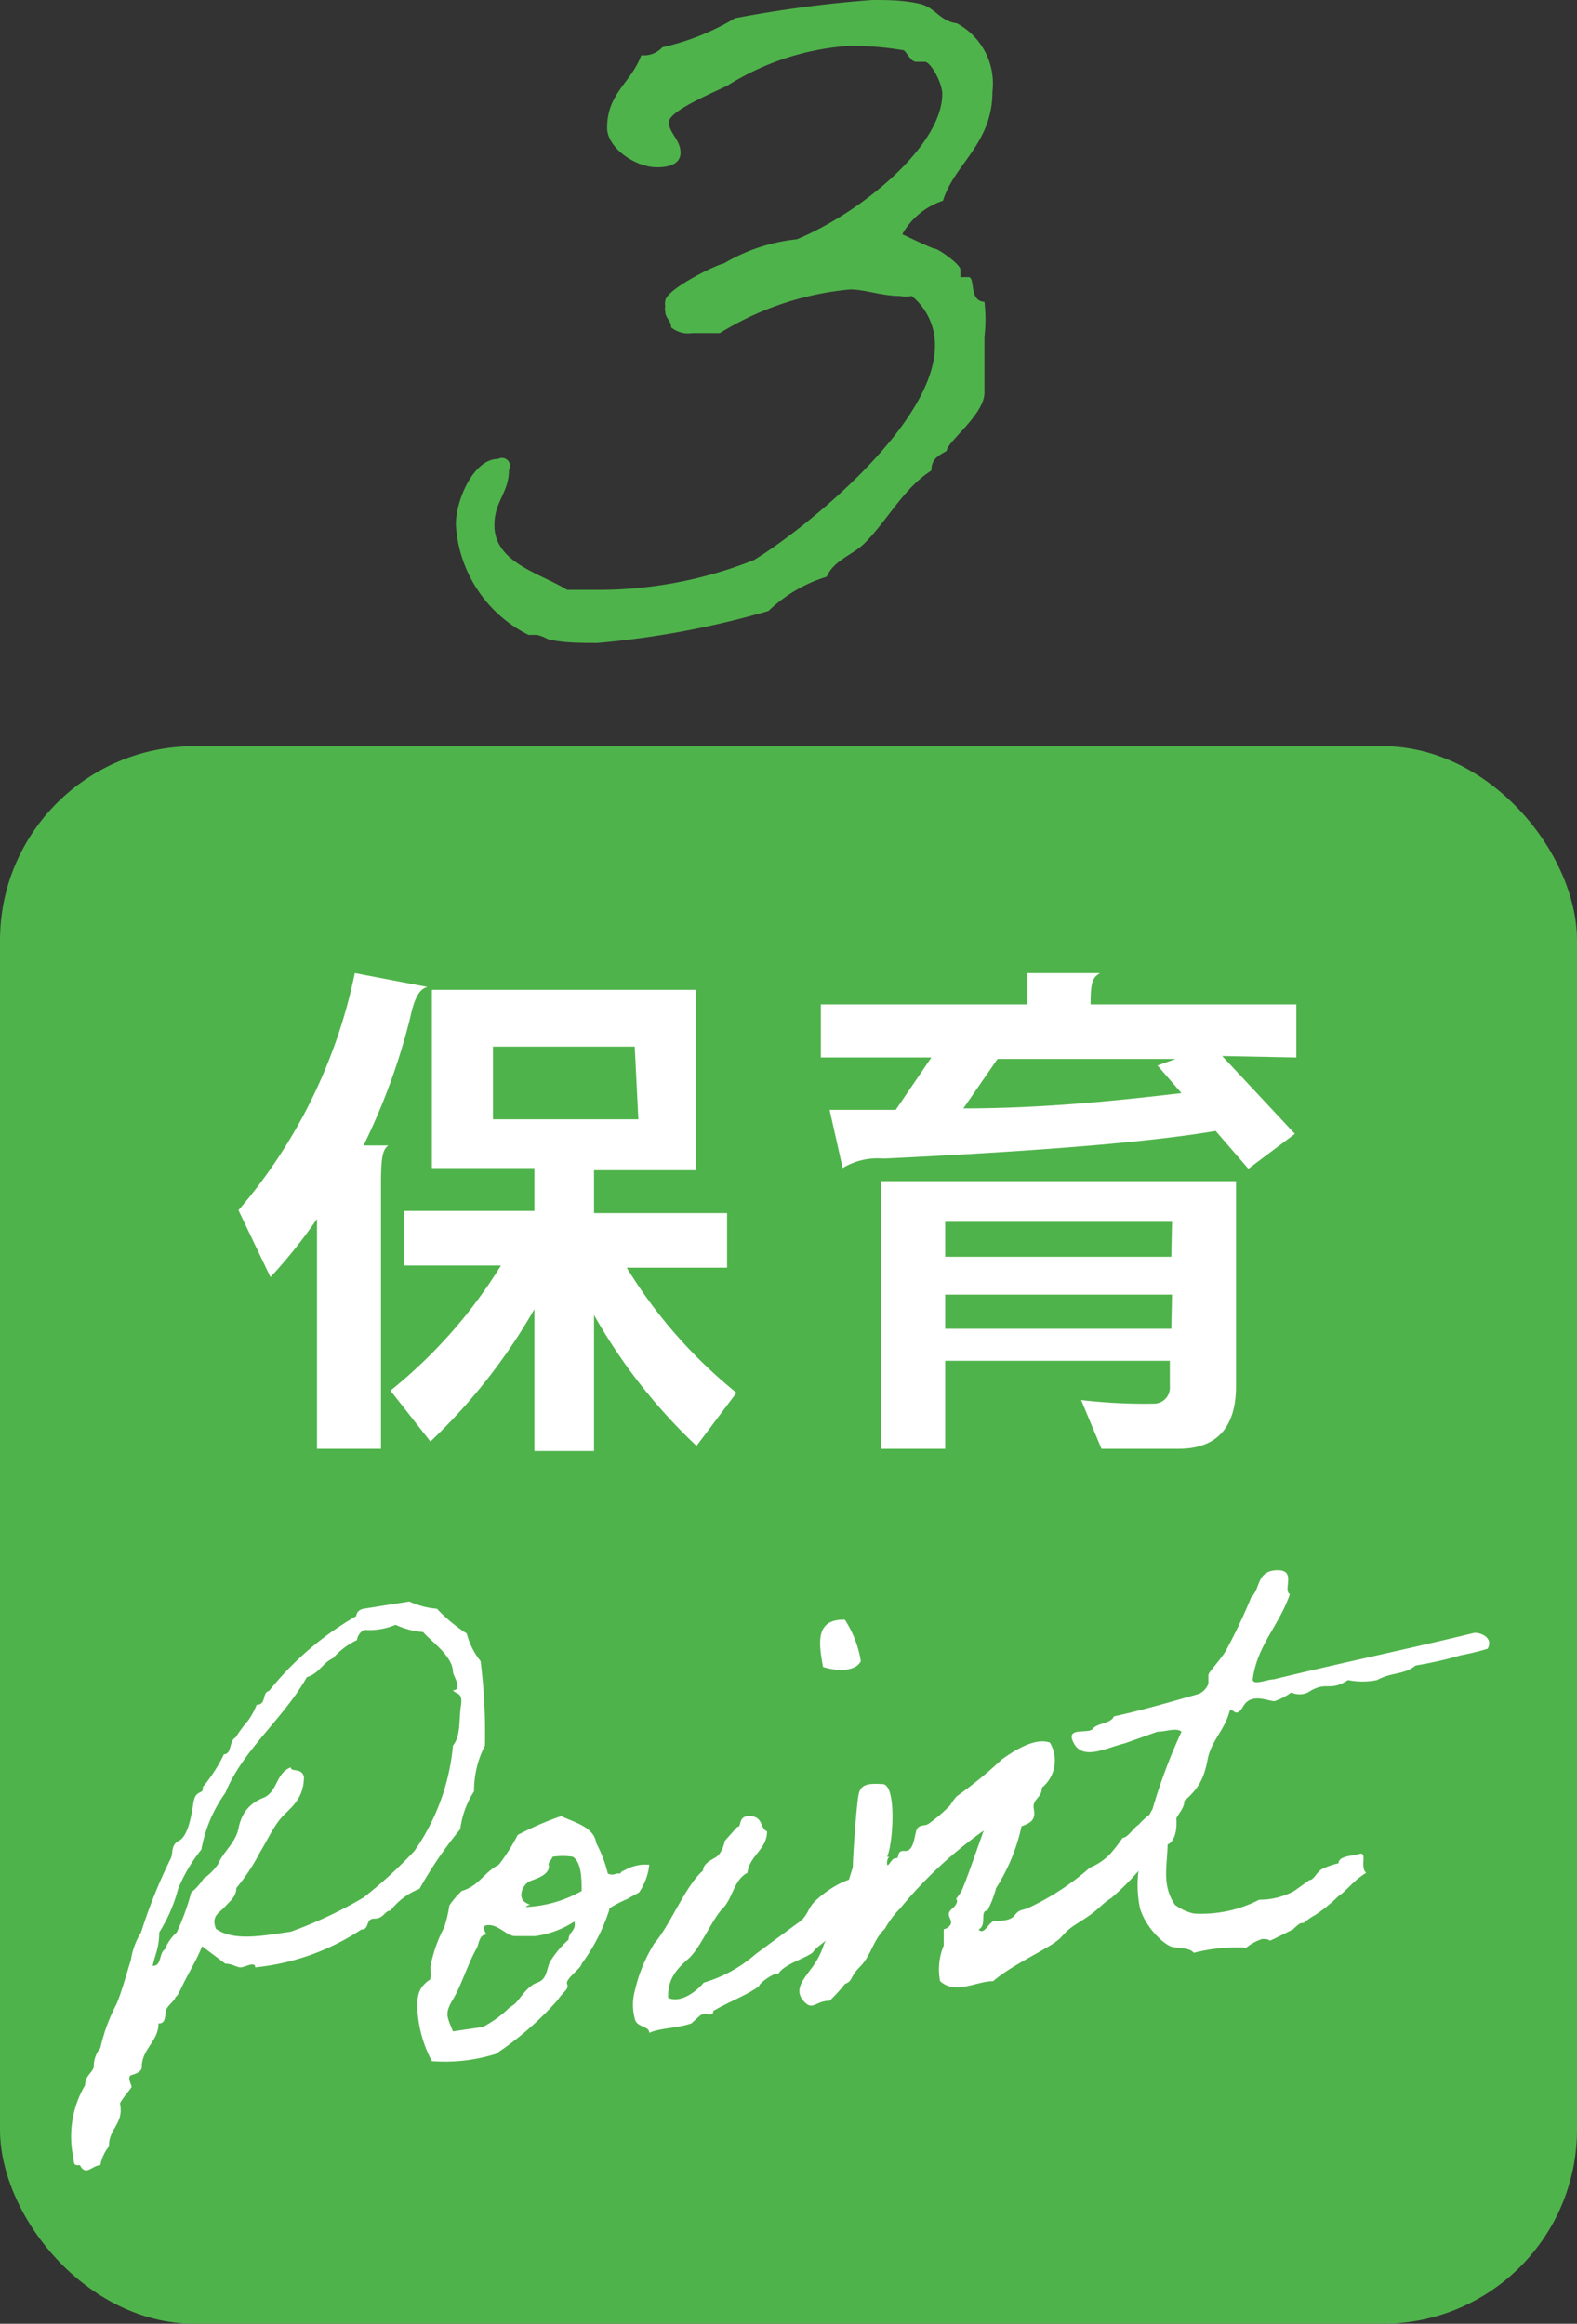 <svg xmlns="http://www.w3.org/2000/svg" viewBox="0 0 21.69 31.95"><rect x="0" y="0" width="21.69" height="31.95" fill="#333333" stroke="none"/><defs><style>.cls-1{fill:#4fb34b;}.cls-2{fill:#fff;}</style></defs><g id="レイヤー_2" data-name="レイヤー 2"><g id="レイアウト"><rect class="cls-1" y="10.26" width="21.69" height="21.69" rx="2.67"/><path class="cls-2" d="M5.64,14A8.8,8.8,0,0,1,5,15.75h.34c-.08.06-.1.17-.1.54v3.63H4.36V16.76a7,7,0,0,1-.64.8l-.44-.92a7.24,7.24,0,0,0,1.6-3.26l1,.19C5.75,13.6,5.69,13.77,5.64,14Zm3.94,5.88a7.59,7.59,0,0,1-1.41-1.8v1.87H7.35V18a7.93,7.93,0,0,1-1.43,1.82l-.55-.7a6.74,6.74,0,0,0,1.52-1.72H5.56v-.75H7.35v-.59H5.94V13.61H9.57v2.48H8.17v.59H10v.75H8.62a6.7,6.7,0,0,0,1.51,1.72Zm-.85-5.49H6.78v1h2Z"/><path class="cls-2" d="M16.81,14.52l1,1.07-.64.48-.45-.52c-1,.17-2.68.29-4.57.38a.92.92,0,0,0-.56.13l-.18-.8.91,0,.49-.72H11.29v-.73h2.84v-.43h1c-.1.06-.13.11-.13.43h2.83v.73Zm-.6,5.4H15.15l-.28-.67a7.43,7.43,0,0,0,1,.05.22.22,0,0,0,.22-.24v-.35H13v1.21h-.88V16.24H17v2.82C17,19.61,16.75,19.92,16.21,19.92Zm-.09-3.12H13v.48h3.11Zm0,1H13v.47h3.11Zm-.2-3.15.25-.09H13.72l-.47.68c1.15,0,2.23-.12,3-.21Z"/><path class="cls-2" d="M2.78,26.76c-.08.2-.19.37-.28.56s-.07.1-.09.15-.12.12-.13.18,0,.18-.1.17c0,.25-.23.35-.23.6,0,.06-.07.09-.14.11s0,.14,0,.16-.12.15-.16.23c.06.28-.16.35-.15.59a.57.57,0,0,0-.12.26c-.11,0-.2.16-.28,0-.08,0-.08,0-.09-.1a1.39,1.39,0,0,1,.16-1c0-.13.1-.17.12-.25a.39.39,0,0,1,.09-.26,2.39,2.39,0,0,1,.22-.6c.08-.19.13-.39.2-.61a1,1,0,0,1,.14-.38,7.09,7.09,0,0,1,.4-1c.05-.08,0-.2.12-.26s.17-.32.2-.52.14-.1.13-.22a2.16,2.16,0,0,0,.29-.45c.11,0,.07-.19.16-.23a2,2,0,0,1,.17-.23.94.94,0,0,0,.12-.22c.14,0,.07-.17.17-.19A4.25,4.25,0,0,1,4.9,22.22s0-.08.1-.1l.63-.1a1.12,1.12,0,0,0,.38.1,2.18,2.18,0,0,0,.41.34,1,1,0,0,0,.19.38A7.91,7.91,0,0,1,6.67,24a1.36,1.36,0,0,0-.15.63,1.25,1.25,0,0,0-.19.52,5.66,5.66,0,0,0-.56.82.94.94,0,0,0-.4.3c-.08,0-.09.11-.22.11s-.06.15-.18.15a3.23,3.23,0,0,1-1.46.52c0-.09-.14,0-.2,0S3.2,27,3.1,27ZM4,26.56A5.89,5.89,0,0,0,5,26.09a6.19,6.19,0,0,0,.7-.64A3,3,0,0,0,6.23,24c.11-.13.08-.36.11-.55s-.07-.15-.11-.21c.14,0,0-.21,0-.25,0-.22-.31-.43-.41-.55a1.12,1.12,0,0,1-.38-.1.93.93,0,0,1-.43.07.18.18,0,0,0-.1.14,1,1,0,0,0-.33.25c-.14.06-.19.21-.36.26-.32.57-.88,1-1.12,1.59a1.9,1.9,0,0,0-.33.78,2.2,2.2,0,0,0-.32.54,2.14,2.14,0,0,1-.26.6c0,.21-.06.31-.09.46.13,0,.08-.17.17-.23a.6.6,0,0,1,.16-.23,3.27,3.27,0,0,0,.2-.55.77.77,0,0,0,.17-.19A.76.76,0,0,0,3,25.63c.07-.17.24-.29.28-.49s.14-.34.34-.42.17-.34.38-.42c0,.07.15,0,.18.13,0,.28-.15.4-.28.53s-.22.34-.32.5a2.7,2.7,0,0,1-.33.5c0,.12-.09.18-.16.26s-.19.12-.12.3C3.22,26.7,3.64,26.61,4,26.56Z"/><path class="cls-2" d="M6.18,26.2A1.23,1.23,0,0,1,6.35,26c.24-.07.31-.26.51-.36a2.57,2.57,0,0,0,.26-.41,4.16,4.16,0,0,1,.6-.26c.15.08.45.14.48.37a1.81,1.81,0,0,1,.16.42.13.13,0,0,0,.12,0c.11,0,0,0,.12-.05a.57.57,0,0,1,.33-.07.83.83,0,0,1-.14.38l-.11.06c-.12.07,0,0-.16.08s-.14.09-.14.1A2.55,2.55,0,0,1,8,27c0,.06-.23.21-.2.28s-.05.1-.13.22a4.39,4.39,0,0,1-.85.74,2.34,2.34,0,0,1-.88.1,1.71,1.71,0,0,1-.2-.74c0-.09,0-.21.08-.3s.09-.06.1-.1,0-.11,0-.16a1.92,1.92,0,0,1,.19-.54A1.79,1.79,0,0,0,6.18,26.2Zm.51.4c-.1,0-.1.12-.13.18-.13.23-.21.51-.33.71s-.08.24,0,.44l.41-.06A1.52,1.52,0,0,0,7,27.61s0,0,.07-.05.17-.25.32-.3.12-.21.19-.31a1.27,1.27,0,0,1,.24-.28c0-.11.11-.12.08-.25a1.29,1.29,0,0,1-.54.2c-.06,0-.18,0-.28,0s-.21-.14-.34-.15S6.66,26.54,6.69,26.6Zm.86-.94c0,.11-.14.16-.25.2s-.19.23-.07.3.06,0,0,.06A1.7,1.7,0,0,0,8,26c0-.16,0-.39-.12-.47a.88.88,0,0,0-.28,0C7.58,25.59,7.53,25.6,7.55,25.66Z"/><path class="cls-2" d="M10.7,27.15c0-.06-.26.11-.26.16-.18.13-.43.22-.63.34,0,.1-.12,0-.19.07l-.11.1c-.2.07-.42.06-.58.13,0-.1-.18-.07-.2-.2a.71.71,0,0,1,0-.37A2.13,2.13,0,0,1,9,26.72c.22-.25.43-.8.67-1,0-.09.1-.14.17-.18s.11-.14.13-.23l.17-.19c.07,0,0-.16.18-.15s.13.17.23.21c0,.25-.24.33-.27.57-.19.1-.2.35-.34.49s-.31.55-.47.69-.29.28-.28.54c.18.08.4-.1.49-.21a1.87,1.87,0,0,0,.71-.39l.57-.42c.16-.1.14-.21.26-.32s.31-.25.51-.3c.13.25,0,.51-.32.76,0,.09-.17.16-.22.24S10.77,27,10.7,27.15Zm.92-4.88a1.48,1.48,0,0,1,.22.57c-.08.16-.37.13-.52.08C11.26,22.59,11.21,22.26,11.62,22.27Z"/><path class="cls-2" d="M15.28,26.1c-.13.08-.16.15-.36.28s-.2.12-.33.26-.64.35-.93.6c-.23,0-.52.19-.73,0a.85.85,0,0,1,.05-.49s0-.07,0-.08,0-.07,0-.12,0,0,.07-.06,0-.11,0-.17.07-.08.1-.14,0-.06,0-.07l.07-.1c.06-.12.24-.65.31-.84a5.85,5.85,0,0,0-1.15,1.07,1.28,1.28,0,0,0-.21.28c-.16.15-.19.37-.34.52s-.09.19-.21.24a2.19,2.19,0,0,1-.21.23c-.2,0-.23.15-.36,0s0-.29.09-.42a1.08,1.08,0,0,0,.19-.35,8.46,8.46,0,0,0,.4-1.07c0-.14.05-.86.08-1s.13-.15.33-.14.14.85.06,1c.06,0,0,0,0,.08h0c0,.11.06-.07.12-.06s0-.11.12-.1.13-.16.16-.27.12-.06.18-.11a2.15,2.15,0,0,0,.29-.25s.06-.1.1-.13a5.79,5.79,0,0,0,.61-.5c.13-.09.44-.31.66-.23a.48.48,0,0,1-.11.62c0,.15-.14.15-.11.3s-.06.19-.17.23a2.58,2.58,0,0,1-.35.85,1.43,1.43,0,0,1-.12.31c-.11,0,0,.2-.12.26.08.09.14-.12.23-.12s.21,0,.27-.08.1-.06.19-.1a3.59,3.59,0,0,0,.84-.55.82.82,0,0,0,.28-.19,2.22,2.22,0,0,0,.17-.22c.07,0,.16-.15.22-.18a1.05,1.05,0,0,1,.48-.31c.1.38,0,.55-.08.58s-.2.08-.21.12A3.41,3.41,0,0,1,15.28,26.1Z"/><path class="cls-2" d="M18.79,25.75c-.19.12-.26.24-.38.32a2.24,2.24,0,0,1-.32.26.91.91,0,0,0-.16.11c-.05,0-.05,0-.15.09l-.26.13c-.11.05,0,0-.16,0a.68.68,0,0,0-.22.12,2.34,2.34,0,0,0-.72.07c-.06-.07-.18-.06-.29-.08s-.37-.26-.45-.53a1.53,1.53,0,0,1,0-.64c.07-.22.07-.59.17-.72a7.6,7.6,0,0,1,.4-1.07c-.07-.06-.21,0-.33,0l-.45.16c-.25.06-.57.24-.7,0s.2-.12.26-.2.25-.07.29-.17c.41-.09.78-.2,1.17-.31a.25.25,0,0,0,.13-.14s0-.08,0-.12.2-.24.26-.37a7.5,7.5,0,0,0,.33-.7c.13-.12.07-.36.35-.37s.08.27.18.33c-.14.42-.45.7-.51,1.17,0,.09.2,0,.29,0,.9-.22,1.86-.42,2.76-.64.11,0,.26.08.18.22a3.65,3.65,0,0,1-.37.09,5.16,5.16,0,0,1-.62.14c-.16.13-.33.09-.53.2a1,1,0,0,1-.4,0c-.26.17-.29,0-.55.17a.27.27,0,0,1-.23,0,.84.84,0,0,1-.23.12c-.09,0-.32-.12-.43.07s-.14,0-.19.07c-.06.25-.25.4-.3.66s-.12.4-.32.57c0,.1-.08.17-.12.26s0,.22-.11.3c0,.32-.09.59.1.87a.67.67,0,0,0,.26.12s0,0,0,0a1.73,1.73,0,0,0,.9-.19A1,1,0,0,0,17.8,26l.21-.15c.06,0,.1-.11.17-.15a1,1,0,0,1,.23-.08c0-.1.18-.1.29-.13S18.7,25.67,18.79,25.75Z"/><path class="cls-1" d="M12.41,3.22s.41.2.45.2.35.21.35.29,0,.07,0,.1h.11c.1,0,0,.33.22.34a2.07,2.07,0,0,1,0,.48c0,.24,0,.47,0,.77s-.52.68-.52.8v0c-.1.06-.21.1-.21.27-.38.24-.6.68-.92,1-.16.16-.42.23-.52.46a2,2,0,0,0-.8.47,12.18,12.18,0,0,1-2.35.44c-.23,0-.48,0-.68-.05,0,0-.11-.06-.17-.06h-.1a1.81,1.81,0,0,1-1-1.52c0-.33.24-.9.58-.9A.11.11,0,0,1,7,6.46c0,.32-.2.43-.2.76,0,.52.63.66,1,.89h.37a5.79,5.79,0,0,0,2.2-.41c.63-.38,2.49-1.84,2.49-2.95a.87.87,0,0,0-.32-.68.44.44,0,0,1-.16,0c-.25,0-.48-.09-.69-.09a4.13,4.13,0,0,0-1.79.6H9.52a.37.37,0,0,1-.29-.08v0c0-.1-.08-.12-.08-.22a.15.15,0,0,1,0-.07.17.17,0,0,1,0-.07c0-.15.65-.48.81-.52a2.46,2.46,0,0,1,1-.33c.87-.36,2-1.28,2-2,0-.15-.16-.44-.24-.44l-.12,0c-.08,0-.14-.16-.18-.16a4.4,4.4,0,0,0-.73-.06A3.6,3.6,0,0,0,10,1.18c-.23.11-.8.35-.8.5s.16.24.16.42-.21.2-.32.2c-.32,0-.69-.28-.69-.54,0-.48.33-.62.47-1h0A.34.34,0,0,0,9.11.65a3.37,3.37,0,0,0,1-.4A16.62,16.62,0,0,1,12,0c.2,0,.41,0,.64.05s.28.24.52.27a.94.94,0,0,1,.49.94c0,.72-.53,1-.68,1.5A1,1,0,0,0,12.41,3.22Z"/></g></g></svg>